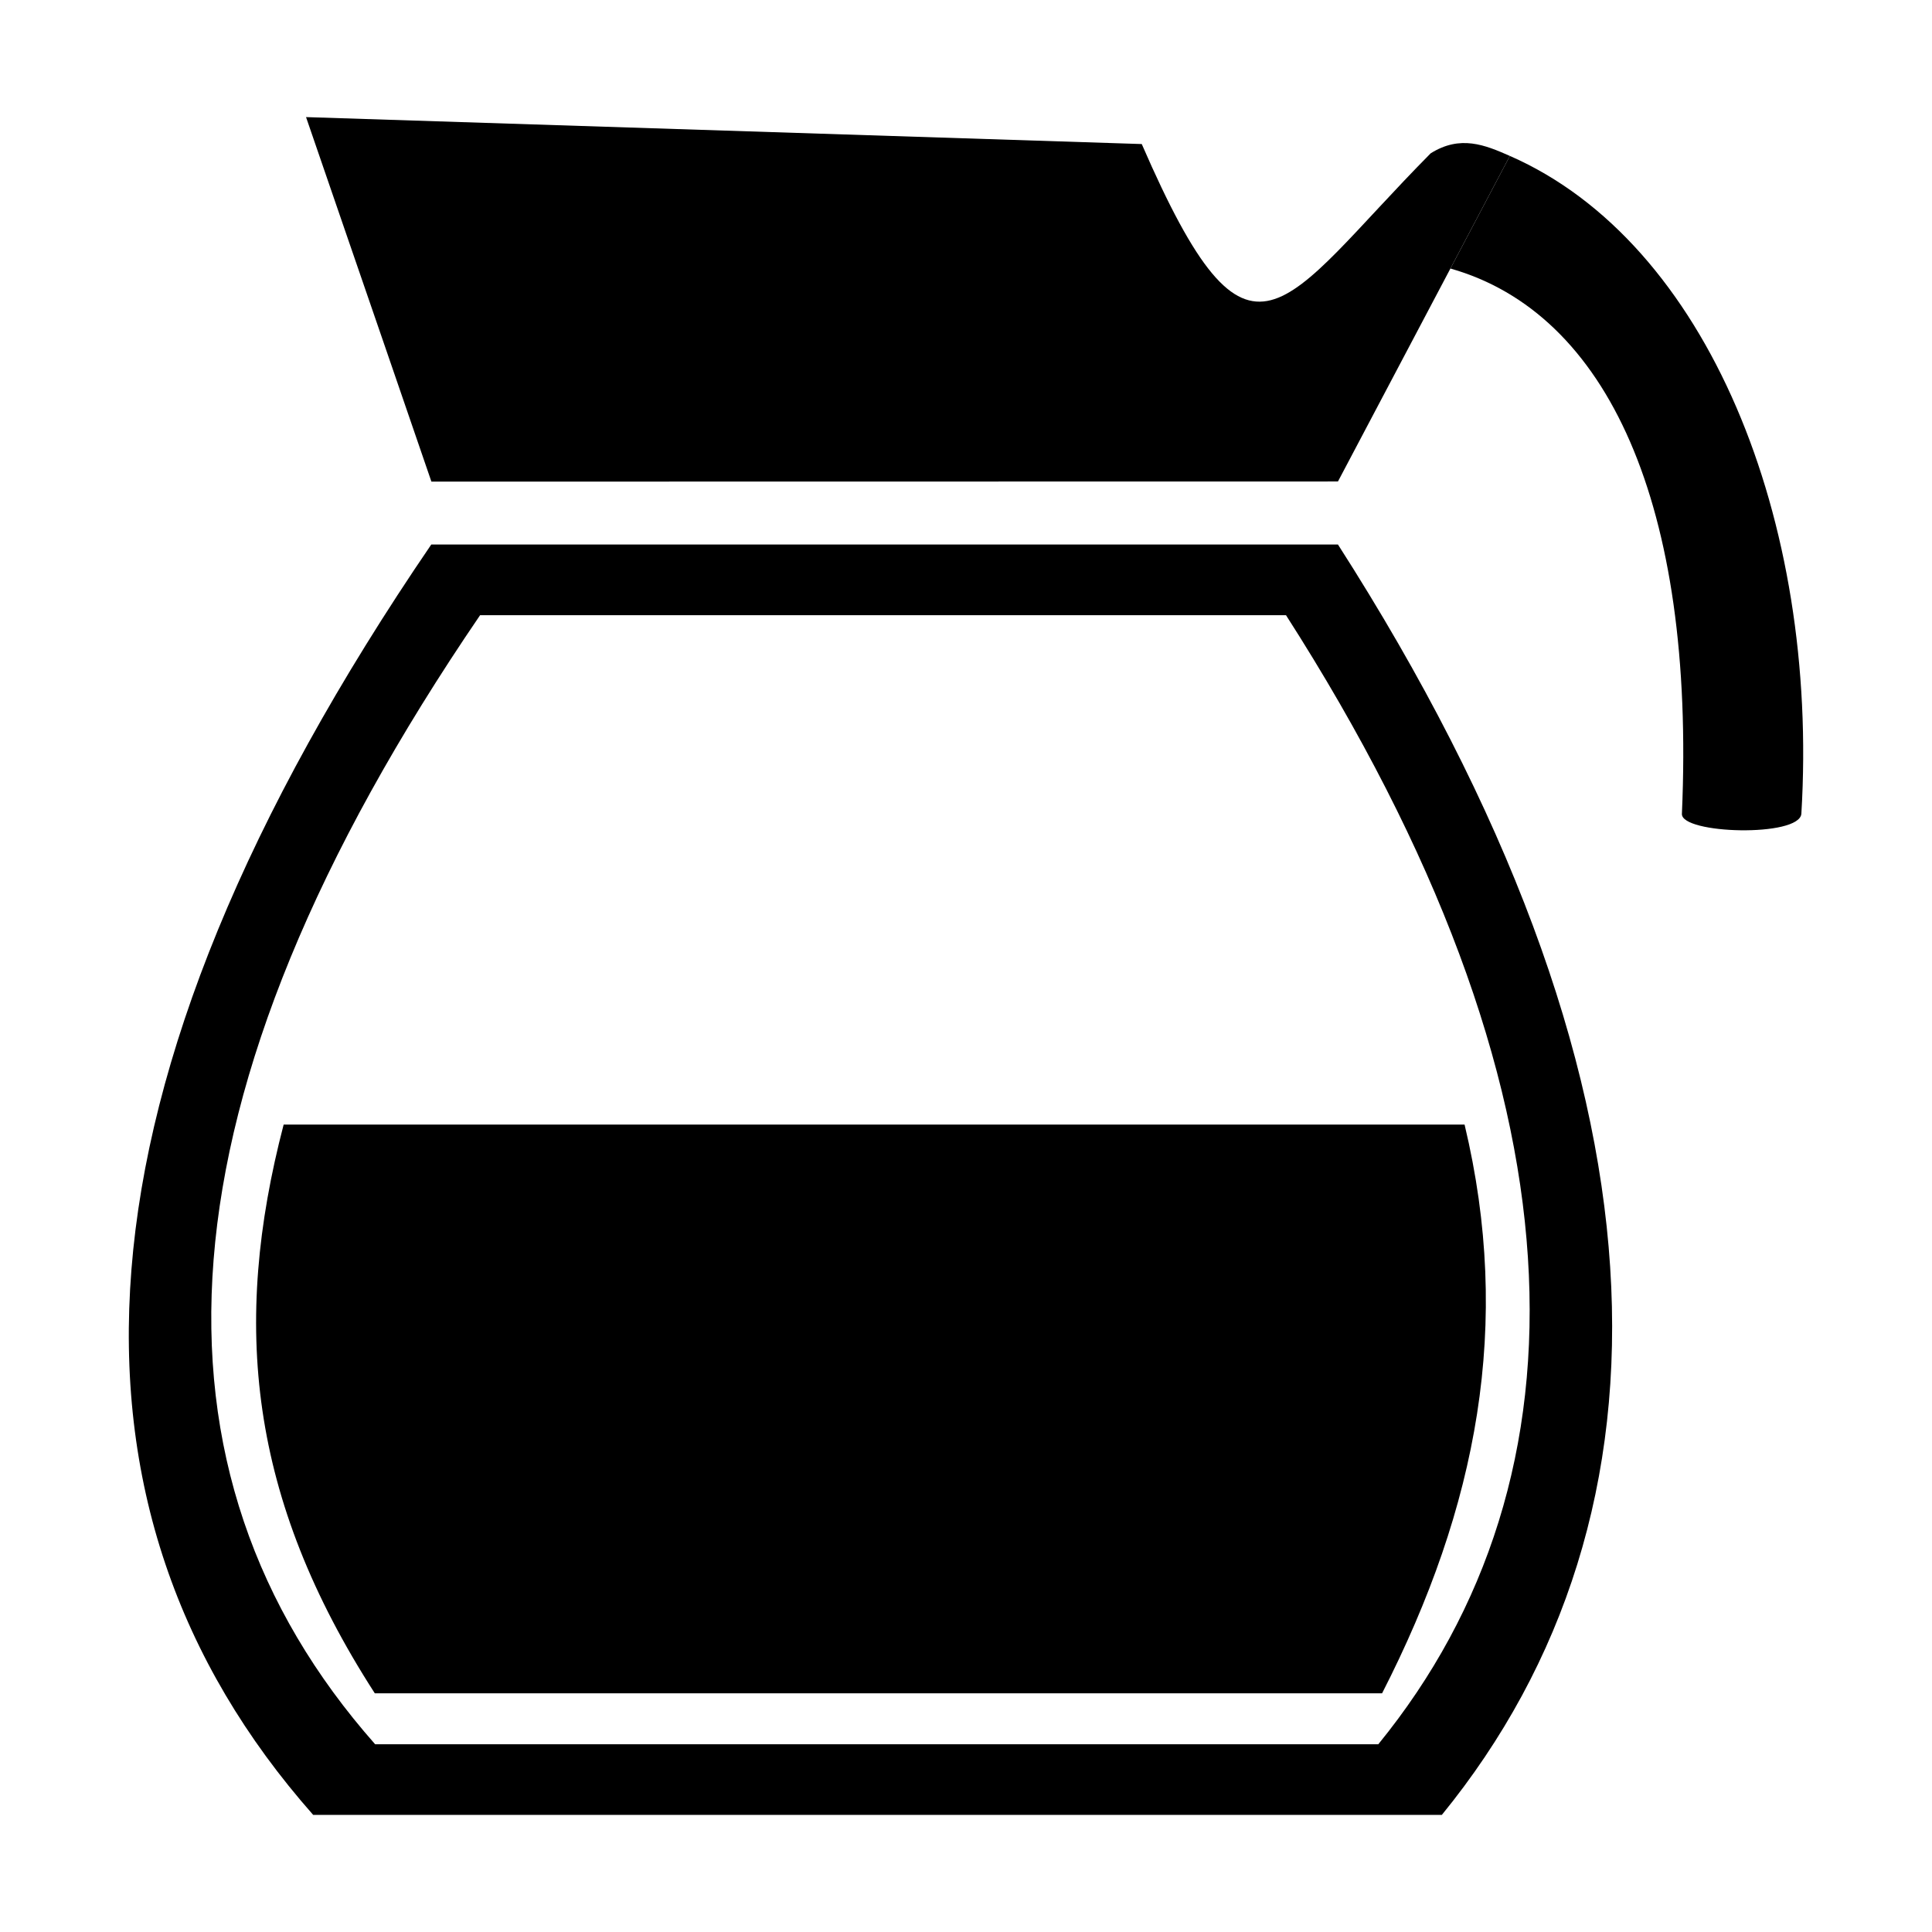 <?xml version="1.0" encoding="iso-8859-1"?>
<!-- Generator: Adobe Illustrator 16.0.4, SVG Export Plug-In . SVG Version: 6.00 Build 0)  -->
<!DOCTYPE svg PUBLIC "-//W3C//DTD SVG 1.1//EN" "http://www.w3.org/Graphics/SVG/1.1/DTD/svg11.dtd">
<svg version="1.1" id="Capa_1" xmlns="http://www.w3.org/2000/svg" xmlns:xlink="http://www.w3.org/1999/xlink" x="0px" y="0px"
	 width="300px" height="300px" viewBox="0 0 300 300" style="enable-background:new 0 0 300 300;" xml:space="preserve">
<path d="M207.759,84.555L207.759,84.555H66.966C9.2,169.215,6.694,234.322,48.631,281.816h175.258
	C262.013,235.055,260.836,167.387,207.759,84.555z M214.021,270.848H58.252C20.979,228.638,23.208,170.77,74.55,95.524h125.138
	C246.861,169.145,247.906,229.287,214.021,270.848z"/>
<path id="_237276784" d="M44.044,174.626h183.374c7.414,31.01,2.021,59.324-12.811,88.313H58.202
	C38.634,232.6,35.955,205.636,44.044,174.626L44.044,174.626z"/>
<path d="M234.451,24.213l-9.23,17.484c24.371,6.905,38.047,36.604,35.945,84.666c-0.166,3.159,18.282,3.679,18.549-0.012
	C282.467,80.797,265.129,37.65,234.451,24.213z"/>
<path d="M234.451,24.213L234.451,24.213c-3.857-1.705-7.709-3.294-12.305-0.398c-23.349,23.597-27.861,37.671-44.854-1.447
	l-129.77-4.185l0,0l5.966,17.348l6.561,19.056l6.94,20.199l140.77-0.022l17.461-33.066L234.451,24.213
	C234.45,24.213,234.451,24.213,234.451,24.213z"/>
</svg>
